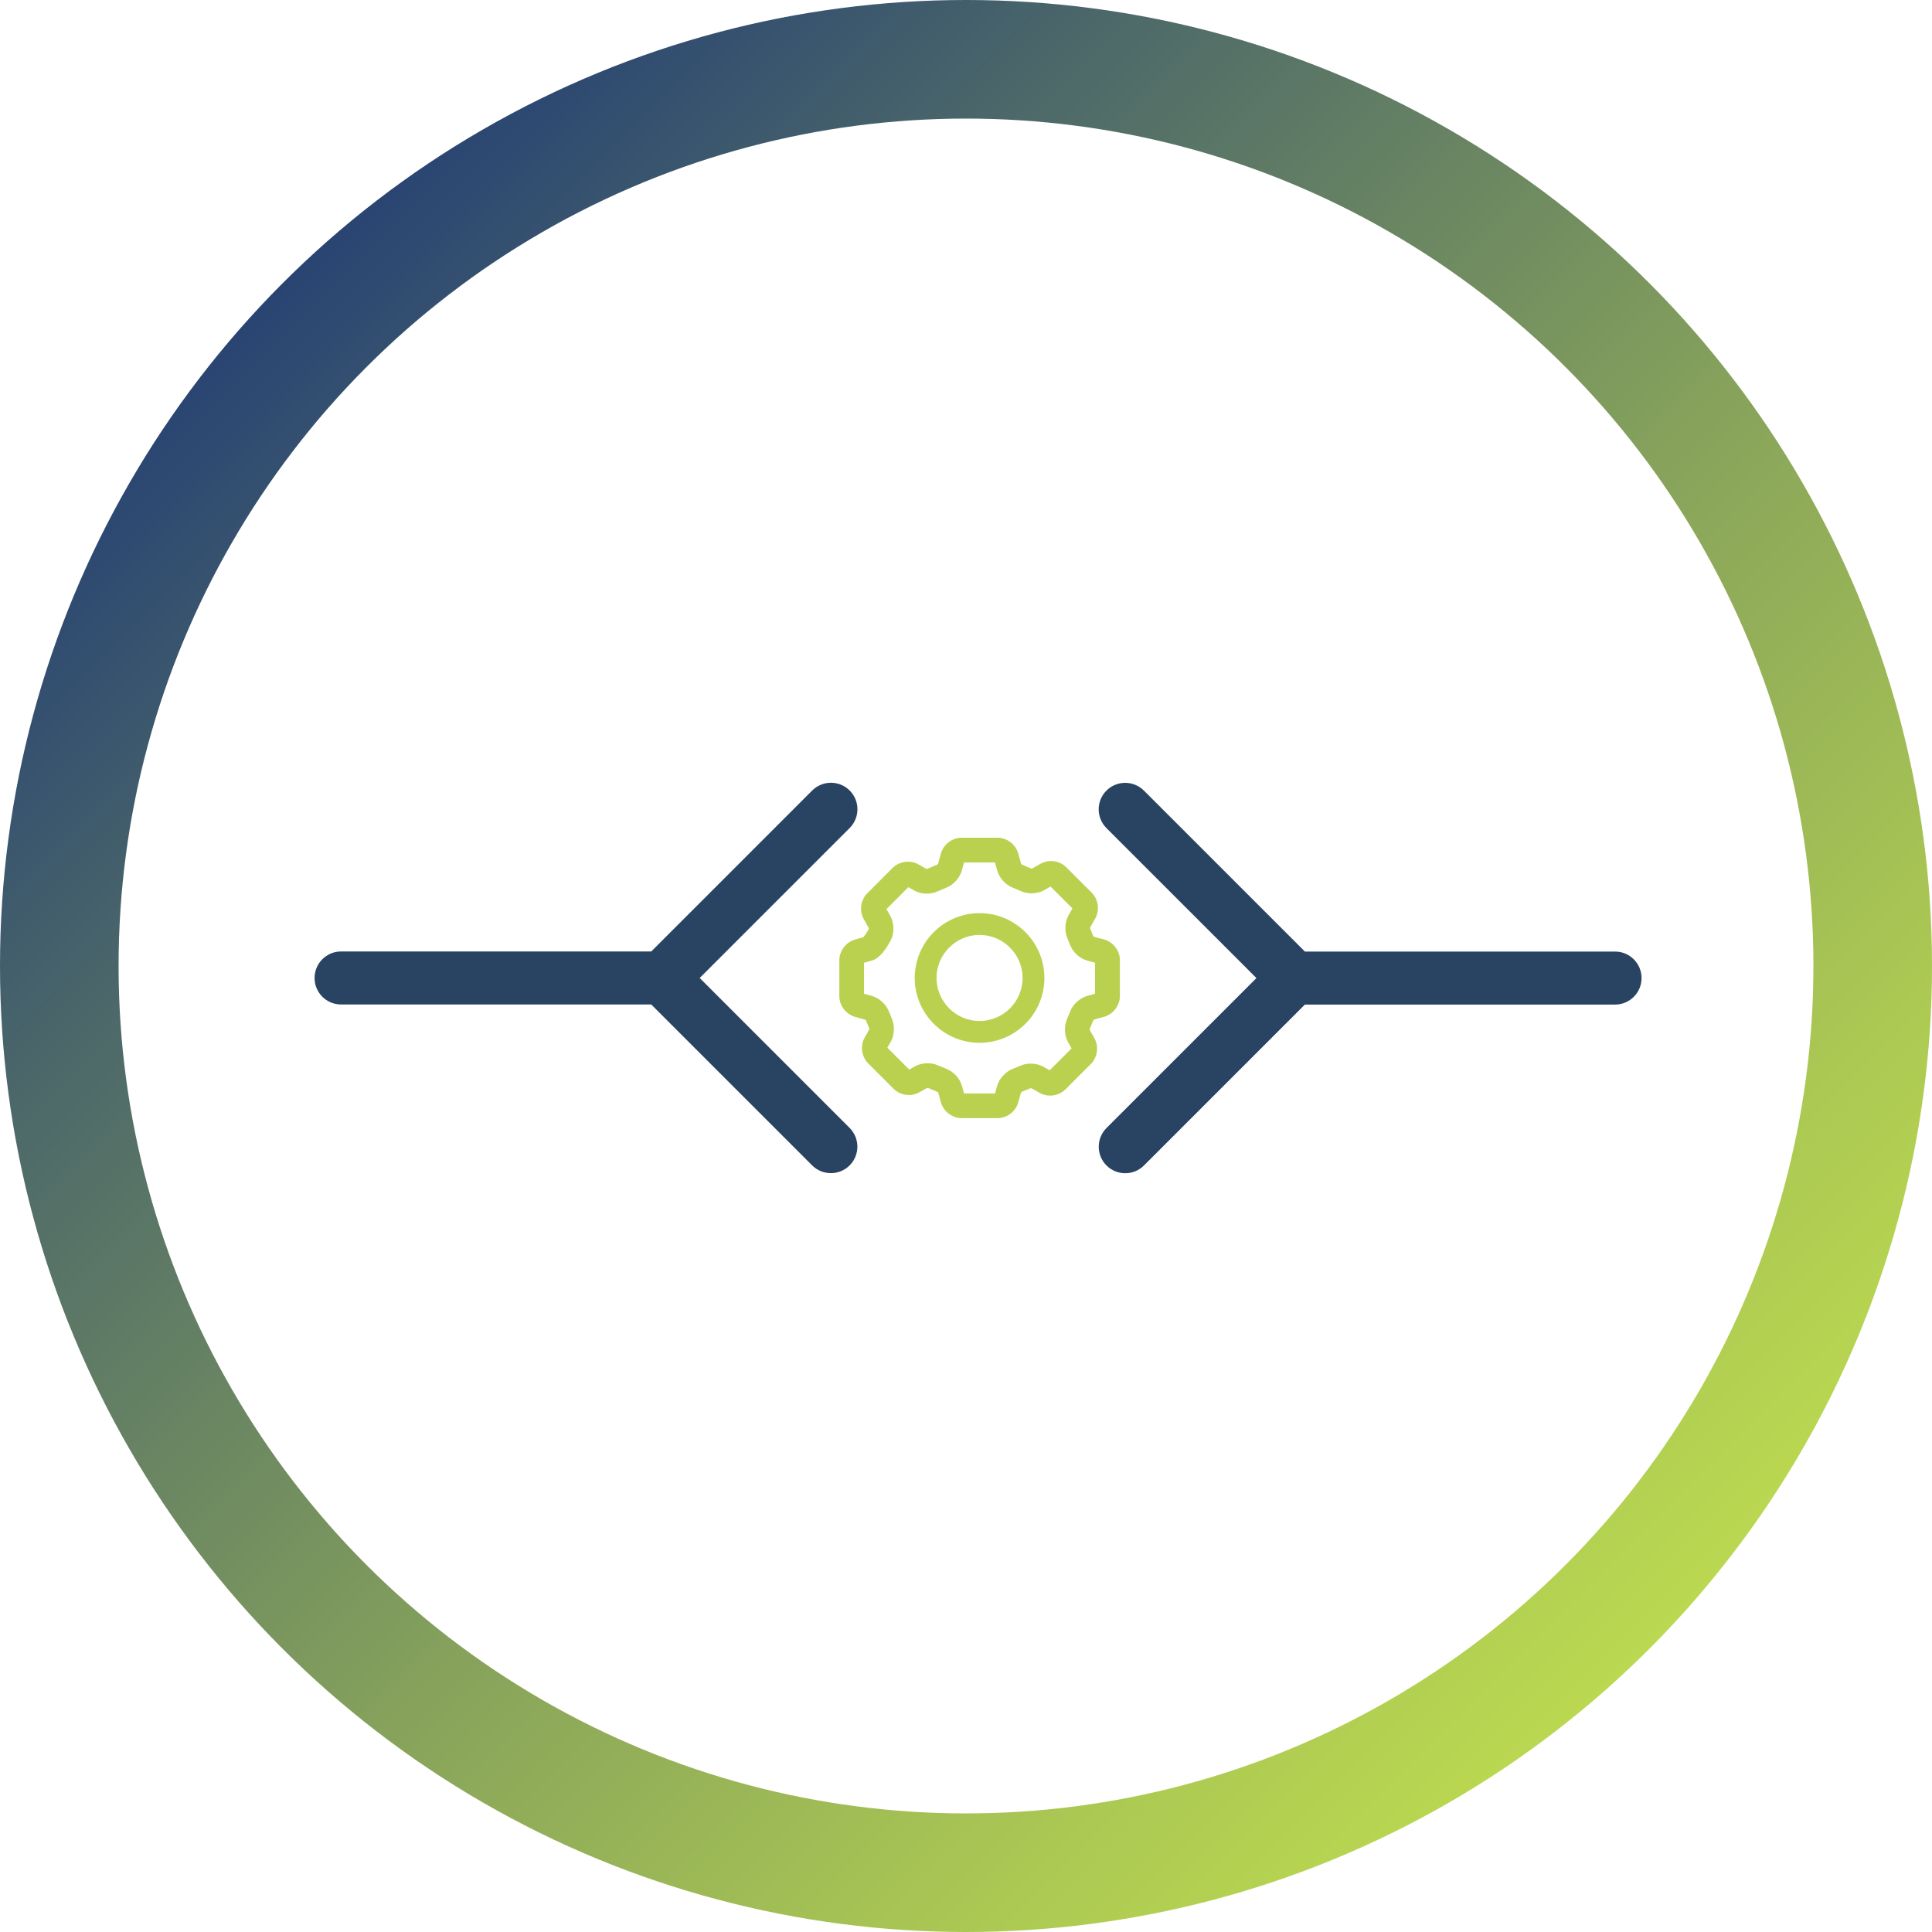<?xml version="1.0" encoding="UTF-8"?>
<svg xmlns="http://www.w3.org/2000/svg" xmlns:xlink="http://www.w3.org/1999/xlink" viewBox="0 0 640.64 640.64">
  <defs>
    <style>
      .cls-1 {
        fill: url(#Unbenannter_Verlauf_240);
      }

      .cls-1, .cls-2, .cls-3, .cls-4 {
        stroke-width: 0px;
      }

      .cls-2 {
        filter: url(#drop-shadow-1);
      }

      .cls-2, .cls-4 {
        fill: #294462;
      }

      .cls-5 {
        filter: url(#drop-shadow-3);
      }

      .cls-5, .cls-6 {
        fill: #bad150;
        stroke: #bad150;
        stroke-miterlimit: 7.89;
        stroke-width: 3px;
      }

      .cls-3 {
        fill: #fff;
      }

      .cls-6 {
        filter: url(#drop-shadow-4);
      }

      .cls-4 {
        filter: url(#drop-shadow-2);
      }
    </style>
    <linearGradient id="Unbenannter_Verlauf_240" data-name="Unbenannter Verlauf 240" x1="546.82" y1="546.82" x2="93.82" y2="93.82" gradientUnits="userSpaceOnUse">
      <stop offset="0" stop-color="#bad850"/>
      <stop offset=".14" stop-color="#acc953"/>
      <stop offset=".42" stop-color="#88a45b"/>
      <stop offset=".79" stop-color="#4d6969"/>
      <stop offset="1" stop-color="#294472"/>
    </linearGradient>
    <filter id="drop-shadow-1" filterUnits="userSpaceOnUse">
      <feOffset dx="4" dy="4"/>
      <feGaussianBlur result="blur" stdDeviation="5"/>
      <feFlood flood-color="#000" flood-opacity=".2"/>
      <feComposite in2="blur" operator="in"/>
      <feComposite in="SourceGraphic"/>
    </filter>
    <filter id="drop-shadow-2" filterUnits="userSpaceOnUse">
      <feOffset dx="4" dy="4"/>
      <feGaussianBlur result="blur-2" stdDeviation="5"/>
      <feFlood flood-color="#000" flood-opacity=".2"/>
      <feComposite in2="blur-2" operator="in"/>
      <feComposite in="SourceGraphic"/>
    </filter>
    <filter id="drop-shadow-3" filterUnits="userSpaceOnUse">
      <feOffset dx="4" dy="4"/>
      <feGaussianBlur result="blur-3" stdDeviation="5"/>
      <feFlood flood-color="#000" flood-opacity=".2"/>
      <feComposite in2="blur-3" operator="in"/>
      <feComposite in="SourceGraphic"/>
    </filter>
    <filter id="drop-shadow-4" filterUnits="userSpaceOnUse">
      <feOffset dx="4" dy="4"/>
      <feGaussianBlur result="blur-4" stdDeviation="5"/>
      <feFlood flood-color="#000" flood-opacity=".2"/>
      <feComposite in2="blur-4" operator="in"/>
      <feComposite in="SourceGraphic"/>
    </filter>
  </defs>
  <g id="Hintergrund">
    <circle class="cls-1" cx="320.32" cy="320.32" r="320.32"/>
    <circle class="cls-3" cx="320.32" cy="320.32" r="281"/>
  </g>
  <g id="Konnektor">
    <path class="cls-2" d="m228.02,320.29l49.73-49.73c3.43-3.43,3.43-9,0-12.43-3.43-3.43-8.99-3.43-12.43,0l-53.37,53.37h-102.85c-4.85,0-8.79,3.93-8.79,8.79s3.93,8.79,8.79,8.79h102.85l53.36,53.36c1.72,1.72,3.96,2.57,6.21,2.57s4.5-.86,6.21-2.57c3.43-3.43,3.43-8.99,0-12.43l-49.72-49.72Z"/>
    <path class="cls-4" d="m412.62,320.32l-49.73-49.73c-3.43-3.43-3.43-9,0-12.43,3.43-3.43,8.99-3.43,12.43,0l53.37,53.37h102.85c4.85,0,8.79,3.93,8.79,8.79s-3.93,8.79-8.79,8.79h-102.85s-53.36,53.36-53.36,53.36c-1.72,1.72-3.96,2.57-6.21,2.57s-4.5-.86-6.21-2.57c-3.43-3.43-3.43-8.99,0-12.43l49.72-49.72Z"/>
    <path class="cls-5" d="m320.82,300.29c-11.03,0-20,8.97-20,20s8.97,20,20,20,20-8.97,20-20-8.97-20-20-20Zm0,35.76c-8.69,0-15.76-7.07-15.76-15.76s7.07-15.76,15.76-15.76,15.76,7.07,15.76,15.76-7.07,15.76-15.76,15.76Z"/>
    <path class="cls-6" d="m361.72,309.01l-3.41-.94c-.39-.11-1.05-.73-1.19-1.11l-.97-2.38-.05-.12c-.17-.37-.14-1.28.06-1.64l1.72-3.02c1.2-2.11.81-4.99-.91-6.71l-8.47-8.47c-1.02-1.01-2.48-1.6-4.01-1.6-.97,0-1.9.24-2.7.69l-2.86,1.62c-.12.07-.45.16-.88.16-.38,0-.63-.07-.71-.11l-2.95-1.24-.12-.05c-.38-.14-1-.81-1.11-1.2l-.97-3.51c-.64-2.34-2.96-4.1-5.38-4.1h-11.98c-2.42,0-4.74,1.76-5.38,4.1l-.97,3.51c-.11.39-.73,1.07-1.12,1.21l-3.17,1.34-.13.06c-.08.04-.33.11-.71.11-.43,0-.75-.1-.87-.16l-2.69-1.53c-.79-.45-1.73-.69-2.7-.69-1.53,0-2.99.58-4.01,1.6l-8.47,8.47c-1.71,1.71-2.1,4.6-.91,6.71l1.69,2.97c.2.36.24,1.28.07,1.64-.47,1.01-1.77,2.96-2.39,3.51l-3.15.87c-2.34.65-4.1,2.96-4.1,5.38v11.98c0,2.42,1.76,4.74,4.1,5.38l3.41.94c.39.11,1.05.73,1.19,1.1l1.05,2.55.05.12c.17.36.14,1.28-.06,1.63l-1.55,2.74c-1.2,2.11-.81,4.99.91,6.71l8.47,8.47c1.02,1.02,2.48,1.6,4.01,1.6h0c.97,0,1.9-.24,2.7-.69l2.62-1.49c.12-.07.45-.16.89-.16.38,0,.63.07.71.11l2.99,1.25.13.05c.38.14,1,.81,1.11,1.2l.91,3.3c.64,2.34,2.96,4.1,5.38,4.1h11.98c2.42,0,4.74-1.76,5.38-4.1l.91-3.31c.11-.39.73-1.05,1.1-1.19l2.76-1.14.13-.06c.08-.04.33-.11.71-.11.45,0,.79.1.91.17l2.79,1.58c.8.45,1.73.69,2.7.69,1.53,0,2.99-.58,4.01-1.6l8.47-8.47c1.71-1.71,2.11-4.6.91-6.71l-1.58-2.79c-.2-.35-.23-1.26-.06-1.62l1.14-2.73.05-.12c.14-.38.8-1,1.19-1.11l3.41-.94c2.34-.65,4.1-2.96,4.1-5.38v-11.98c0-2.42-1.76-4.74-4.1-5.38Zm-1.38,17.73l-3.41.94c-2,.55-3.96,2.35-4.68,4.31l-1.04,2.5c-.87,1.89-.76,4.55.26,6.36l1.58,2.77c.04.11,0,.38-.05.47l-8.46,8.46s-.17.08-.34.08c-.08,0-.13-.02-.13-.01l-2.79-1.58c-.96-.55-2.2-.85-3.48-.85-.74,0-1.83.1-2.88.58l-2.53,1.05c-1.95.73-3.76,2.68-4.31,4.68l-.91,3.29c-.05.11-.26.27-.38.29h-11.95c-.12-.02-.34-.18-.38-.28l-.91-3.3c-.55-2-2.35-3.96-4.3-4.69l-2.75-1.15c-1.06-.49-2.16-.6-2.91-.6-1.27,0-2.5.3-3.46.84l-2.61,1.48s-.06.02-.14.02c-.17,0-.3-.06-.33-.07l-8.46-8.46c-.07-.1-.11-.37-.07-.46l1.55-2.73c1.02-1.8,1.13-4.46.27-6.35l-.96-2.34c-.73-1.95-2.68-3.76-4.69-4.31l-3.39-.94c-.11-.05-.28-.27-.29-.37v-11.96c.02-.12.18-.34.28-.38l3.41-.94c2.86-.79,5.45-6.21,5.47-6.26.88-1.89.77-4.59-.26-6.41l-1.68-2.96c-.04-.11,0-.38.05-.47l8.46-8.46s.17-.08.34-.08c.08,0,.13.01.13.01l2.69,1.53c.95.54,2.17.84,3.44.84.75,0,1.87-.11,2.93-.61l2.93-1.24c1.94-.74,3.73-2.7,4.28-4.69l.97-3.5c.05-.11.27-.28.37-.29h11.96c.12.02.34.18.38.28l.97,3.51c.55,2,2.35,3.96,4.29,4.69l2.71,1.14c1.06.5,2.16.6,2.91.6,1.27,0,2.5-.3,3.45-.84l2.85-1.62s.06-.02.14-.02c.17,0,.3.06.33.07l8.46,8.46c.07.1.11.37.07.46l-1.72,3.03c-1.02,1.8-1.14,4.46-.28,6.35l.89,2.17c.72,1.95,2.68,3.76,4.69,4.31l3.39.93c.11.05.28.27.29.37v11.96c-.01.12-.18.34-.28.38Z"/>
  </g>
</svg>